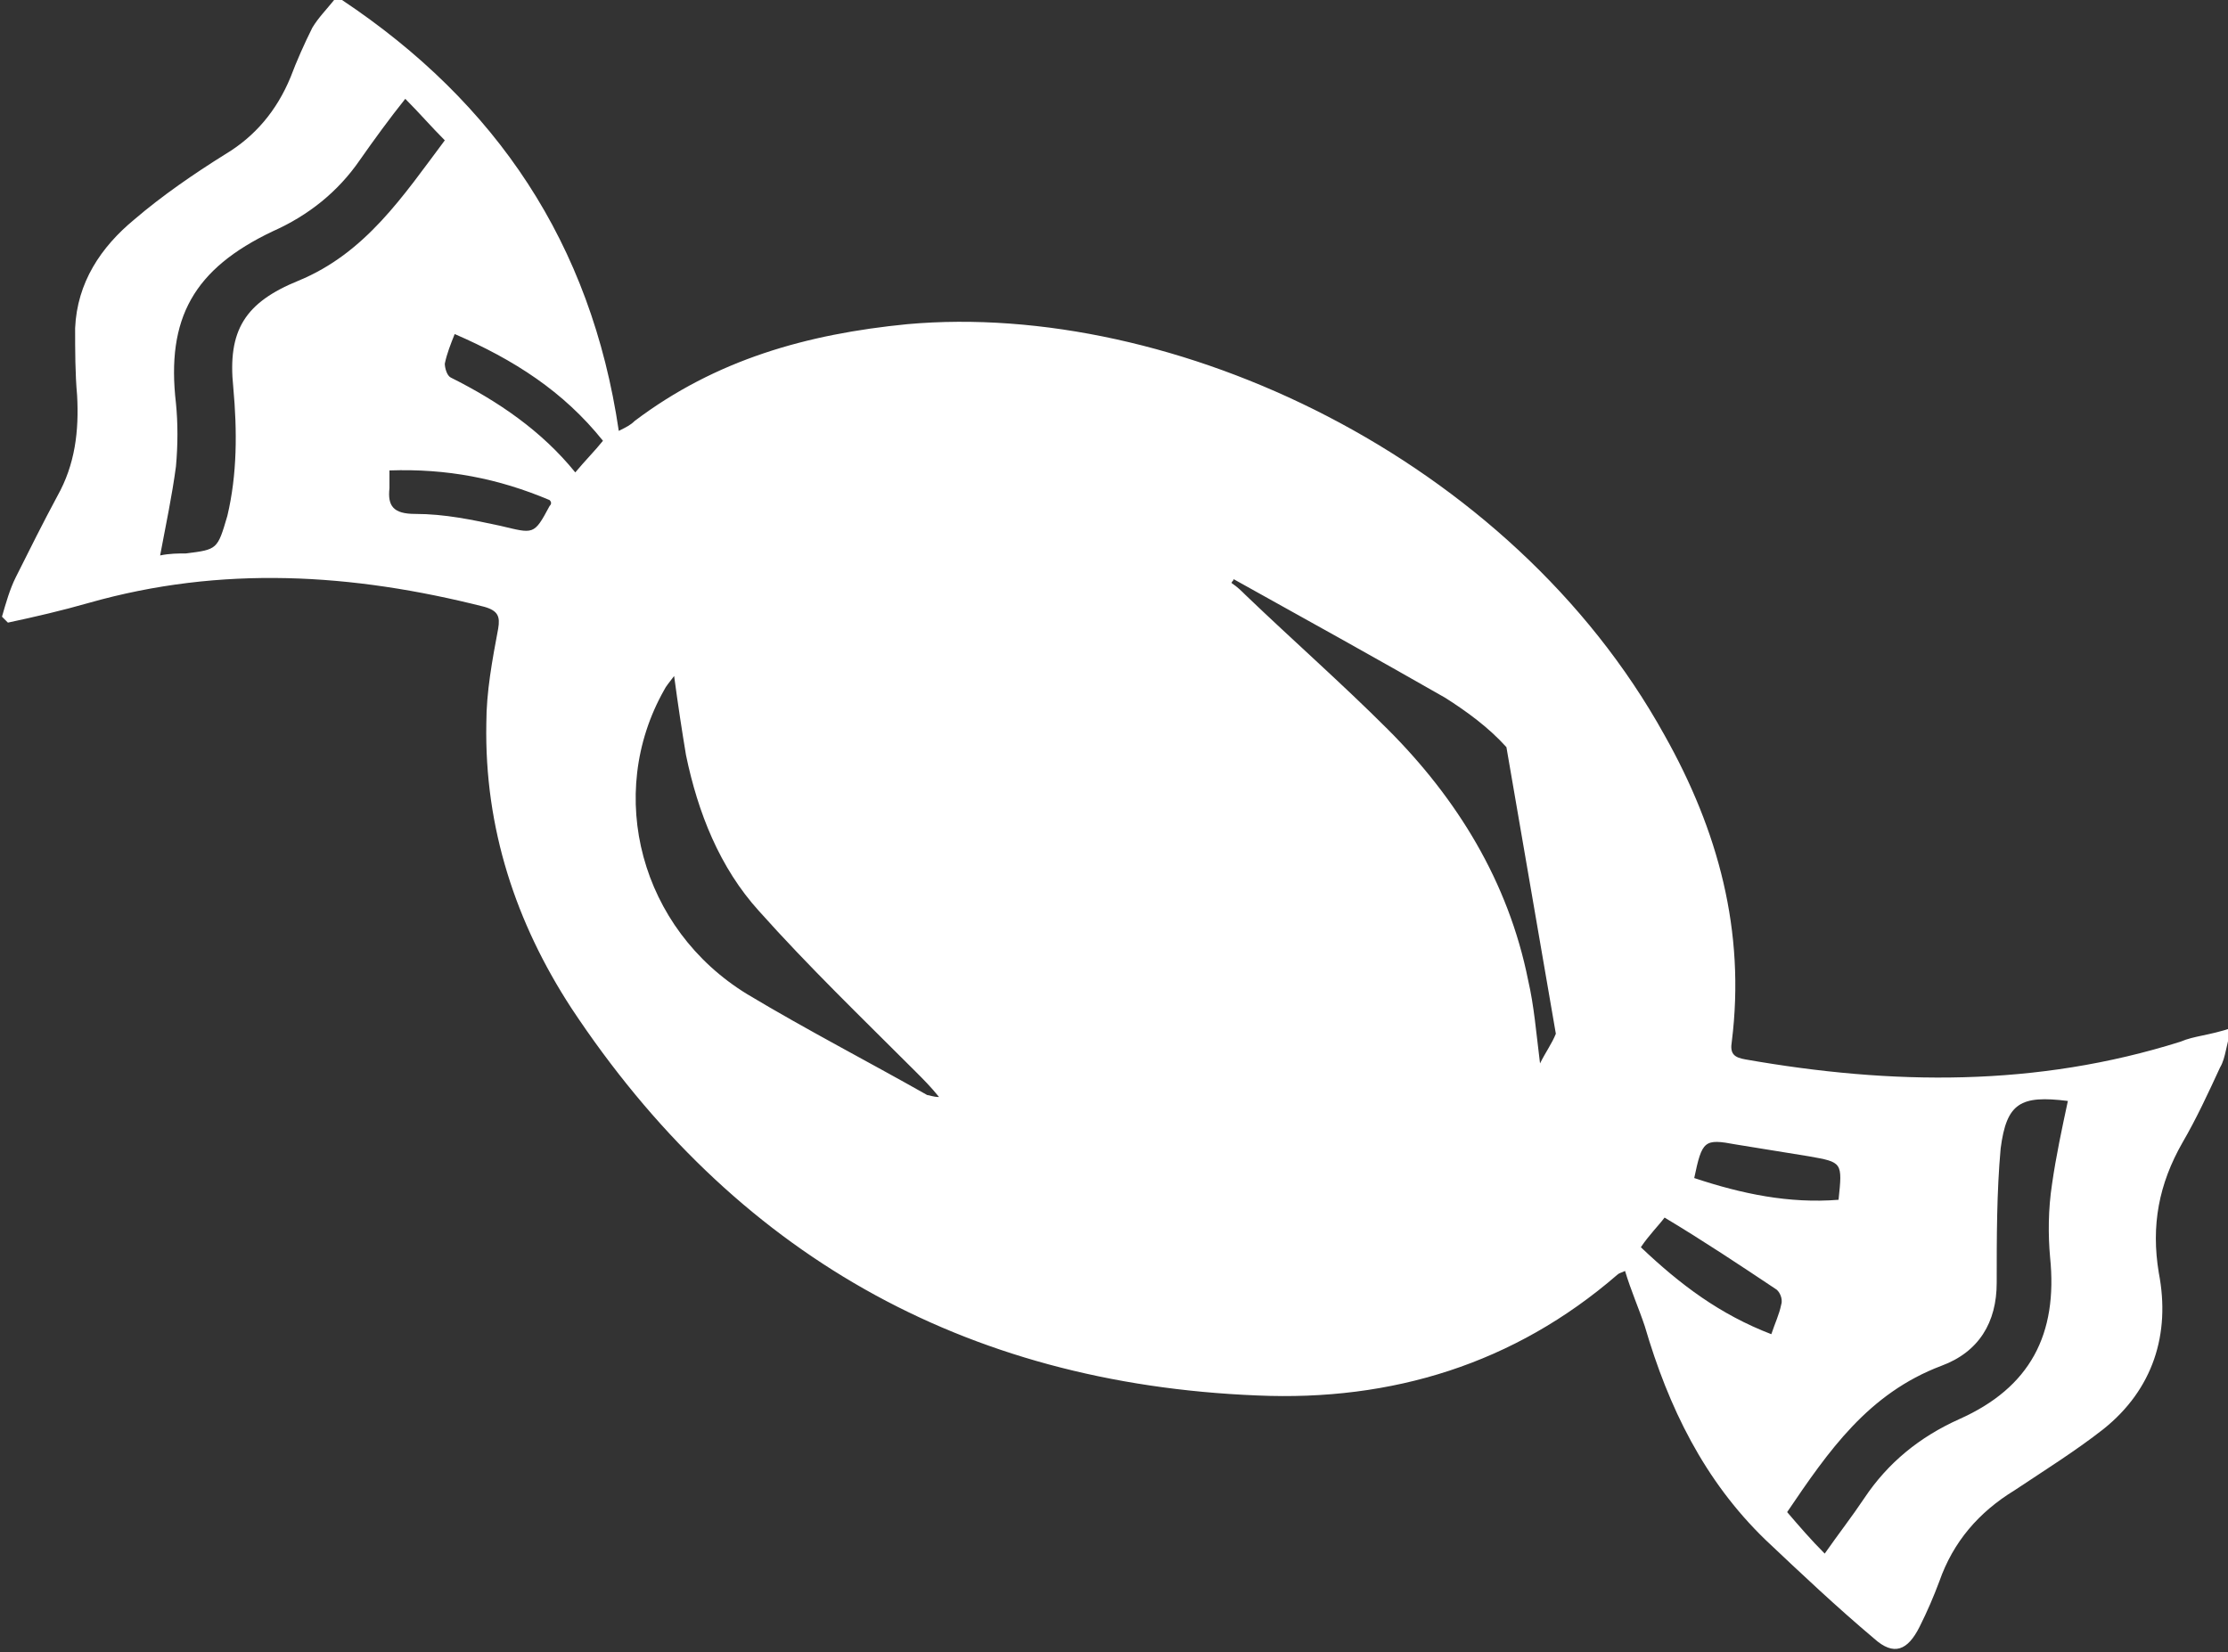 <svg version="1.1" id="Ebene_1" xmlns="http://www.w3.org/2000/svg" xmlns:xlink="http://www.w3.org/1999/xlink" x="0px" y="0px" viewBox="0 0 112.7 83.6" style="enable-background:new 0 0 112.7 83.6;" xml:space="preserve" width="100%" height="100%" preserveAspectRatio="none"><rect x="0" y="0" width="112.7" height="83.6" fill="#333333" stroke="none"/><style type="text/css"> .st0{fill:#FFFFFF;} </style><path class="st0" d="M110.3,52.7c-7.3,2.3-14.6,2.2-22,0.9c-0.6-0.1-0.8-0.3-0.7-0.9c0.7-5.6-0.7-10.7-3.4-15.5 c-7.8-14.1-24.9-22-38.3-20.8c-5.1,0.5-9.7,1.8-13.8,4.9c-0.2,0.2-0.4,0.3-0.8,0.5c-1.4-9.5-6.2-16.6-14-21.8c-0.1,0-0.3,0-0.4,0 c-0.4,0.5-0.8,0.9-1.1,1.4c-0.4,0.8-0.8,1.7-1.1,2.5c-0.7,1.7-1.8,3-3.3,3.9c-1.6,1-3.2,2.1-4.6,3.3c-1.7,1.4-2.9,3.2-3,5.5 c0,1.1,0,2.3,0.1,3.4c0.1,1.8-0.1,3.5-1,5.1c-0.7,1.3-1.4,2.7-2.1,4.1c-0.3,0.6-0.5,1.3-0.7,2c0.1,0.1,0.2,0.2,0.3,0.3 c1.4-0.3,2.7-0.6,4.1-1c6.7-1.9,13.3-1.5,20,0.2c0.7,0.2,0.8,0.5,0.7,1.1c-0.3,1.6-0.6,3.2-0.6,4.8c-0.1,5.3,1.5,10.1,4.3,14.4 c8.2,12.4,19.8,19,34.7,19.6c6.8,0.3,13-1.6,18.2-6.1c0.1-0.1,0.2-0.1,0.4-0.2c0.3,1,0.7,1.9,1,2.8c1.2,4.1,3,7.8,6.1,10.8 c1.8,1.7,3.6,3.4,5.5,5c1,0.9,1.7,0.6,2.3-0.6c0.4-0.8,0.7-1.5,1-2.3c0.7-2,2-3.5,3.8-4.6c1.5-1,3.1-2,4.5-3.1 c2.5-2,3.4-4.8,2.8-7.9c-0.4-2.4,0-4.5,1.2-6.6c0.7-1.2,1.3-2.5,1.9-3.8c0.3-0.5,0.3-1.2,0.6-2C111.7,52.4,111,52.4,110.3,52.7z M15.1,14.2c-2.7,1.1-3.6,2.5-3.3,5.4c0.2,2.2,0.2,4.4-0.3,6.5C11,27.8,11,27.8,9.4,28c-0.4,0-0.8,0-1.3,0.1c0.3-1.6,0.6-3,0.8-4.5 c0.1-1.1,0.1-2.2,0-3.2c-0.5-4.3,0.9-6.8,4.9-8.7c1.8-0.8,3.3-2,4.4-3.6c0.7-1,1.5-2.1,2.3-3.1c0.7,0.7,1.3,1.4,2,2.1 C20.4,9.9,18.5,12.8,15.1,14.2z M27.8,25.6c-0.8,1.5-0.8,1.4-2.5,1C23.9,26.3,22.5,26,21,26c-1.1,0-1.4-0.4-1.3-1.3 c0-0.3,0-0.5,0-0.9c2.9-0.1,5.5,0.4,8.1,1.5C27.9,25.4,27.9,25.5,27.8,25.6z M29.1,23.9c-1.7-2.1-3.9-3.6-6.3-4.8 c-0.2-0.1-0.3-0.5-0.3-0.7c0.1-0.5,0.3-1,0.5-1.5c3,1.3,5.5,2.9,7.5,5.4C30.1,22.8,29.6,23.3,29.1,23.9z M46.9,55.4 c-3-1.7-6.1-3.3-9.1-5.1c-5.4-3.3-7.2-10.1-4.2-15.4c0.1-0.2,0.2-0.3,0.5-0.7c0.2,1.5,0.4,2.8,0.6,4c0.6,2.9,1.7,5.7,3.7,7.9 c2.5,2.8,5.2,5.4,7.9,8.1c0.4,0.4,0.8,0.8,1.2,1.3C47.2,55.5,47,55.4,46.9,55.4z M77.9,53.8c-0.2-1.6-0.3-2.9-0.6-4.2 c-1-5-3.6-9.2-7.1-12.7c-2.3-2.3-4.8-4.5-7.2-6.8c-0.2-0.2-0.4-0.4-0.7-0.6c0-0.1,0.1-0.1,0.1-0.2c3.6,2,7.2,4,10.7,6 c1.1,0.7,2.2,1.5,3.1,2.5l2.5,14.5C78.5,52.8,78.2,53.2,77.9,53.8z M87.8,57.9c1.2,0.2,2.5,0.4,3.7,0.6c1.7,0.3,1.7,0.3,1.5,2.2 c-2.5,0.2-4.9-0.3-7.3-1.1C86.1,57.7,86.2,57.6,87.8,57.9z M89.6,67.5C87,66.5,85,65,83,63.1c0.4-0.6,0.9-1.1,1.2-1.5 c2,1.2,3.8,2.4,5.6,3.6c0.2,0.1,0.4,0.5,0.3,0.8C90,66.5,89.8,66.9,89.6,67.5z M103.7,63.6c0.4,3.9-1,6.6-4.6,8.2 c-2,0.9-3.6,2.2-4.8,4c-0.6,0.9-1.3,1.8-2,2.8c-0.7-0.7-1.3-1.4-1.9-2.1c2.1-3.1,4.1-6,7.8-7.4c1.9-0.7,2.8-2.2,2.8-4.2 c0-2.3,0-4.6,0.2-6.8c0.3-2.3,1-2.7,3.4-2.4c-0.3,1.4-0.6,2.8-0.8,4.2C103.6,61.2,103.6,62.5,103.7,63.6z"/></svg>